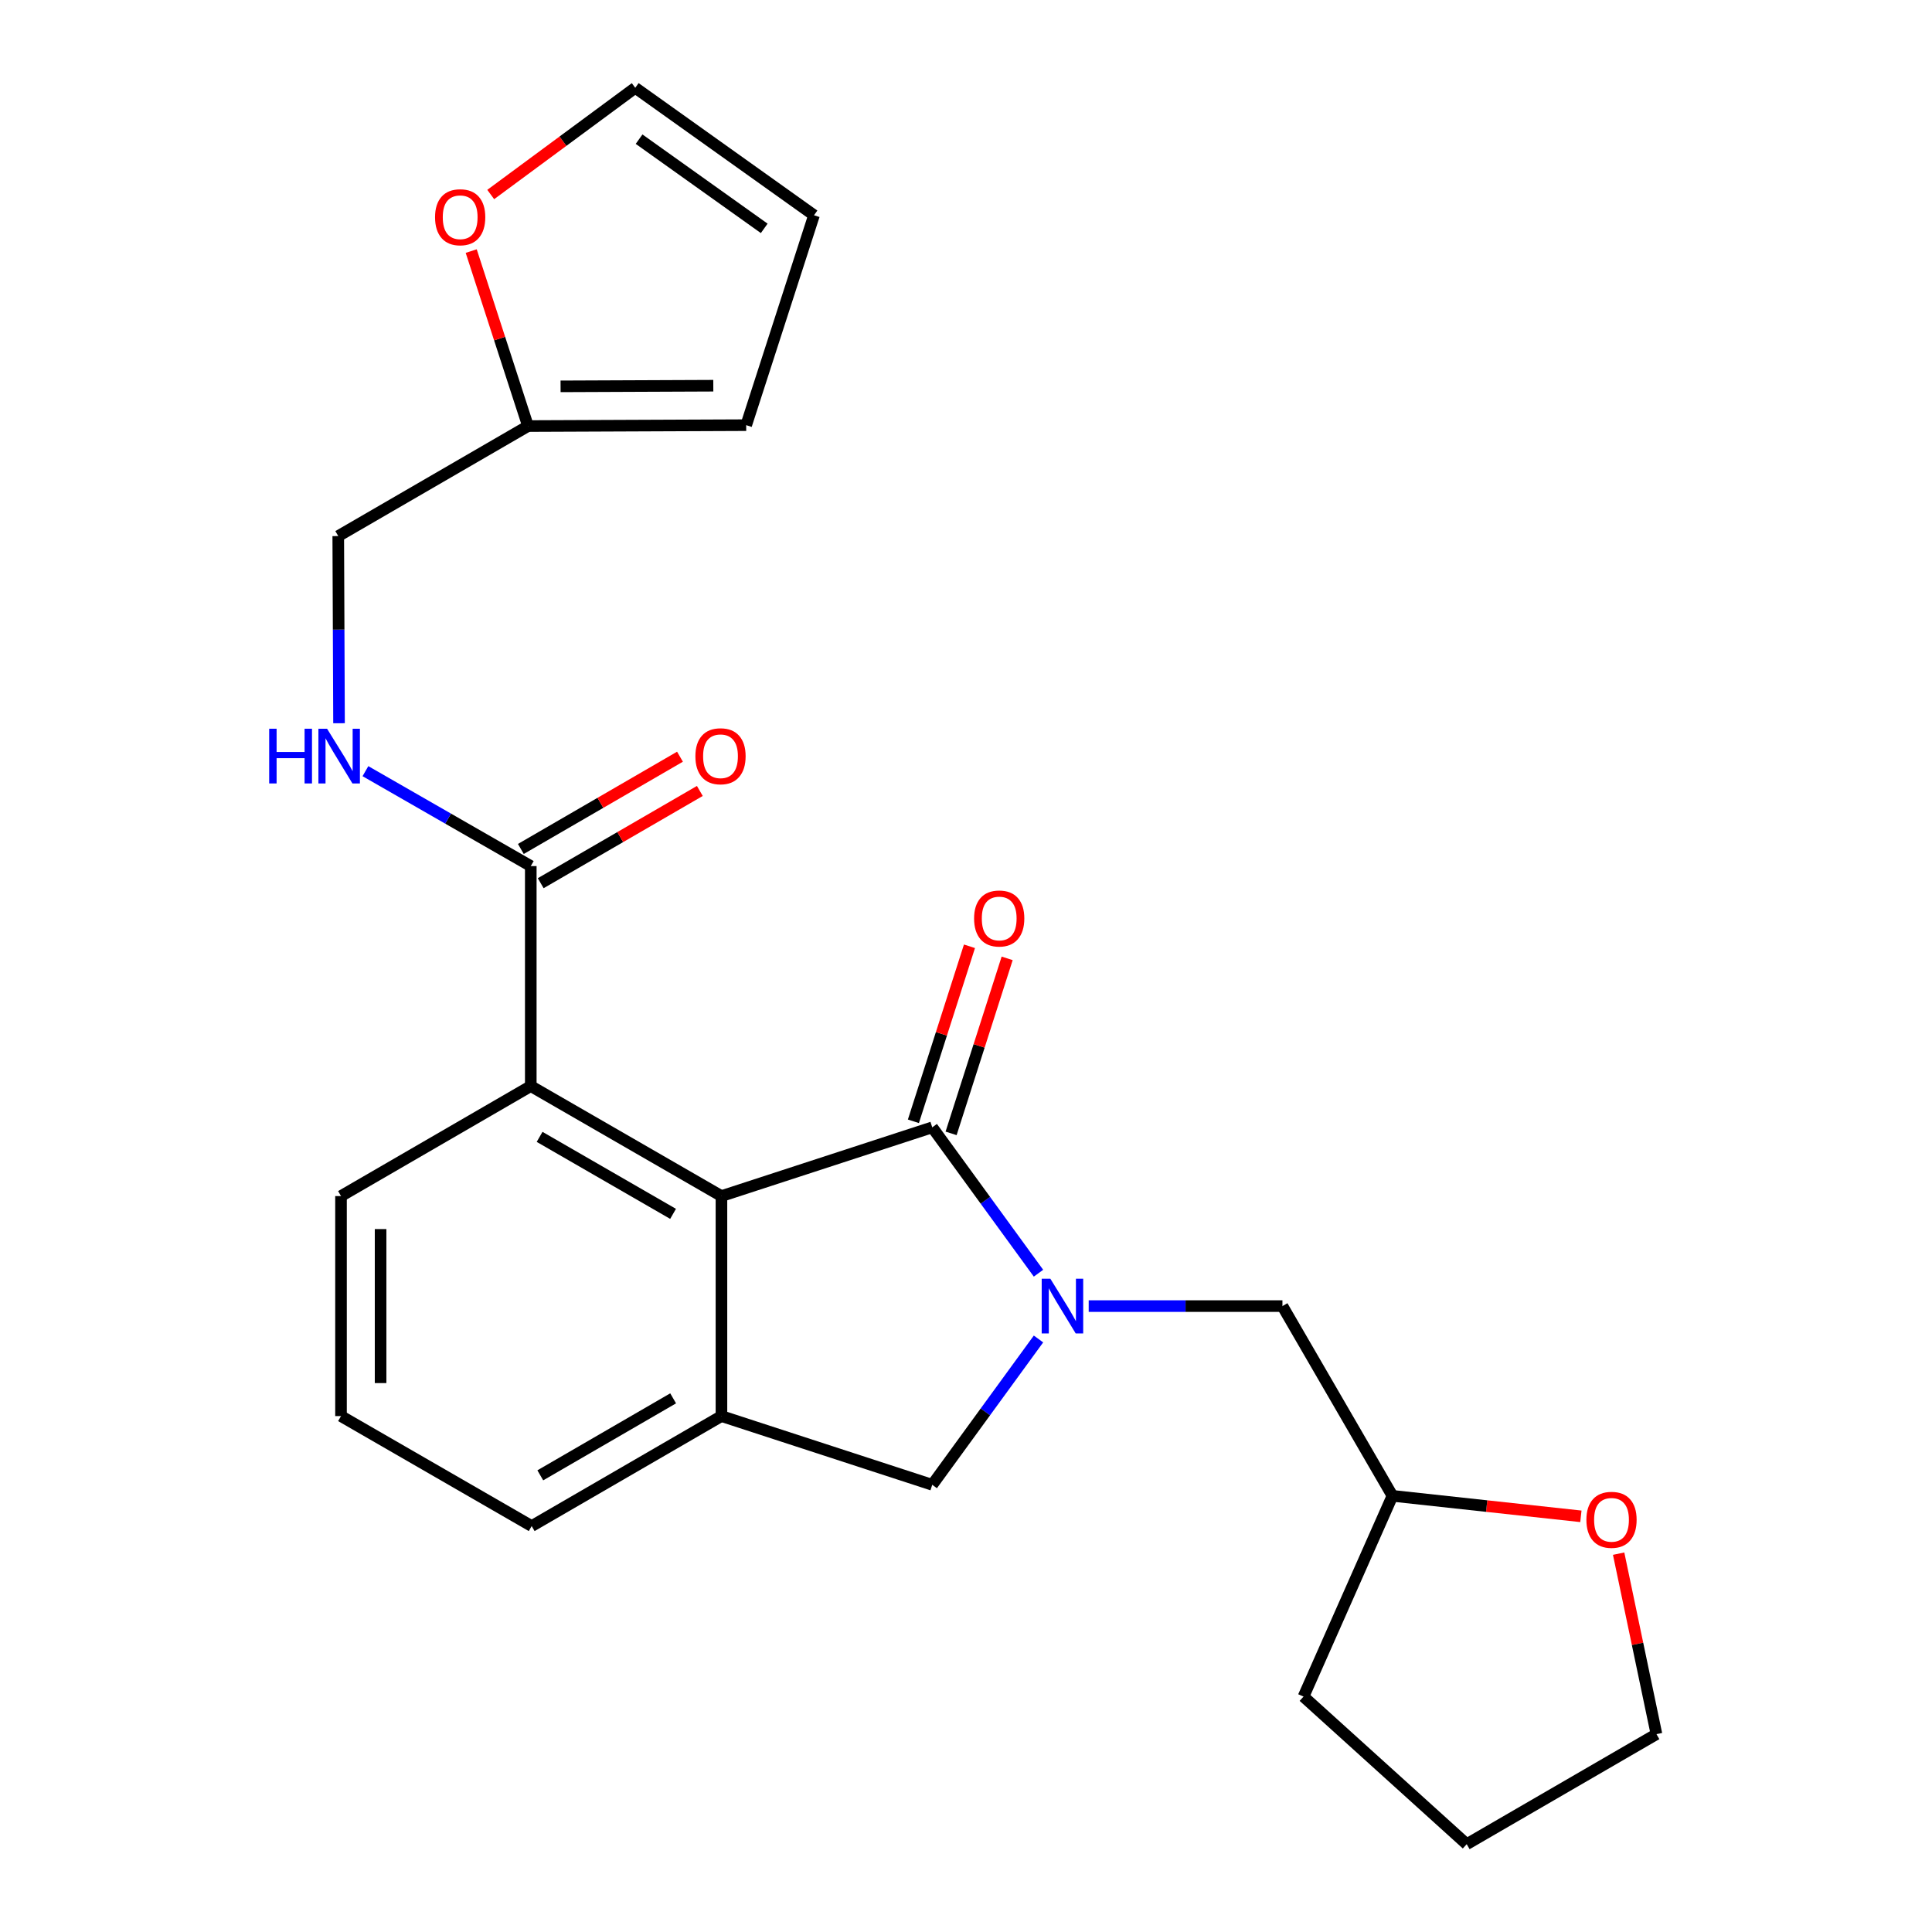 <?xml version='1.0' encoding='iso-8859-1'?>
<svg version='1.1' baseProfile='full'
              xmlns='http://www.w3.org/2000/svg'
                      xmlns:rdkit='http://www.rdkit.org/xml'
                      xmlns:xlink='http://www.w3.org/1999/xlink'
                  xml:space='preserve'
width='1000px' height='1000px' viewBox='0 0 1000 1000'>
<!-- END OF HEADER -->
<rect style='opacity:1.0;fill:#FFFFFF;stroke:none' width='1000' height='1000' x='0' y='0'> </rect>
<path class='bond-0' d='M 537.522,659.01 L 510.026,621.259' style='fill:none;fill-rule:evenodd;stroke:#0000FF;stroke-width:6px;stroke-linecap:butt;stroke-linejoin:miter;stroke-opacity:1' />
<path class='bond-0' d='M 510.026,621.259 L 482.529,583.509' style='fill:none;fill-rule:evenodd;stroke:#000000;stroke-width:6px;stroke-linecap:butt;stroke-linejoin:miter;stroke-opacity:1' />
<path class='bond-4' d='M 537.52,693.053 L 510.024,730.792' style='fill:none;fill-rule:evenodd;stroke:#0000FF;stroke-width:6px;stroke-linecap:butt;stroke-linejoin:miter;stroke-opacity:1' />
<path class='bond-4' d='M 510.024,730.792 L 482.529,768.532' style='fill:none;fill-rule:evenodd;stroke:#000000;stroke-width:6px;stroke-linecap:butt;stroke-linejoin:miter;stroke-opacity:1' />
<path class='bond-7' d='M 563.507,676.032 L 613.646,676.032' style='fill:none;fill-rule:evenodd;stroke:#0000FF;stroke-width:6px;stroke-linecap:butt;stroke-linejoin:miter;stroke-opacity:1' />
<path class='bond-7' d='M 613.646,676.032 L 663.785,676.032' style='fill:none;fill-rule:evenodd;stroke:#000000;stroke-width:6px;stroke-linecap:butt;stroke-linejoin:miter;stroke-opacity:1' />
<path class='bond-1' d='M 482.529,583.509 L 373.422,619.088' style='fill:none;fill-rule:evenodd;stroke:#000000;stroke-width:6px;stroke-linecap:butt;stroke-linejoin:miter;stroke-opacity:1' />
<path class='bond-9' d='M 492.284,586.634 L 506.794,541.342' style='fill:none;fill-rule:evenodd;stroke:#000000;stroke-width:6px;stroke-linecap:butt;stroke-linejoin:miter;stroke-opacity:1' />
<path class='bond-9' d='M 506.794,541.342 L 521.303,496.049' style='fill:none;fill-rule:evenodd;stroke:#FF0000;stroke-width:6px;stroke-linecap:butt;stroke-linejoin:miter;stroke-opacity:1' />
<path class='bond-9' d='M 472.773,580.383 L 487.283,535.091' style='fill:none;fill-rule:evenodd;stroke:#000000;stroke-width:6px;stroke-linecap:butt;stroke-linejoin:miter;stroke-opacity:1' />
<path class='bond-9' d='M 487.283,535.091 L 501.793,489.799' style='fill:none;fill-rule:evenodd;stroke:#FF0000;stroke-width:6px;stroke-linecap:butt;stroke-linejoin:miter;stroke-opacity:1' />
<path class='bond-3' d='M 373.422,619.088 L 274.73,562.156' style='fill:none;fill-rule:evenodd;stroke:#000000;stroke-width:6px;stroke-linecap:butt;stroke-linejoin:miter;stroke-opacity:1' />
<path class='bond-3' d='M 348.381,628.295 L 279.297,588.442' style='fill:none;fill-rule:evenodd;stroke:#000000;stroke-width:6px;stroke-linecap:butt;stroke-linejoin:miter;stroke-opacity:1' />
<path class='bond-24' d='M 373.422,619.088 L 373.422,732.964' style='fill:none;fill-rule:evenodd;stroke:#000000;stroke-width:6px;stroke-linecap:butt;stroke-linejoin:miter;stroke-opacity:1' />
<path class='bond-2' d='M 373.422,732.964 L 482.529,768.532' style='fill:none;fill-rule:evenodd;stroke:#000000;stroke-width:6px;stroke-linecap:butt;stroke-linejoin:miter;stroke-opacity:1' />
<path class='bond-18' d='M 373.422,732.964 L 275.197,789.896' style='fill:none;fill-rule:evenodd;stroke:#000000;stroke-width:6px;stroke-linecap:butt;stroke-linejoin:miter;stroke-opacity:1' />
<path class='bond-18' d='M 348.415,723.778 L 279.657,763.631' style='fill:none;fill-rule:evenodd;stroke:#000000;stroke-width:6px;stroke-linecap:butt;stroke-linejoin:miter;stroke-opacity:1' />
<path class='bond-5' d='M 274.73,562.156 L 274.73,448.281' style='fill:none;fill-rule:evenodd;stroke:#000000;stroke-width:6px;stroke-linecap:butt;stroke-linejoin:miter;stroke-opacity:1' />
<path class='bond-19' d='M 274.73,562.156 L 176.505,619.088' style='fill:none;fill-rule:evenodd;stroke:#000000;stroke-width:6px;stroke-linecap:butt;stroke-linejoin:miter;stroke-opacity:1' />
<path class='bond-6' d='M 274.73,448.281 L 231.939,423.718' style='fill:none;fill-rule:evenodd;stroke:#000000;stroke-width:6px;stroke-linecap:butt;stroke-linejoin:miter;stroke-opacity:1' />
<path class='bond-6' d='M 231.939,423.718 L 189.148,399.155' style='fill:none;fill-rule:evenodd;stroke:#0000FF;stroke-width:6px;stroke-linecap:butt;stroke-linejoin:miter;stroke-opacity:1' />
<path class='bond-11' d='M 279.868,457.143 L 321.05,433.268' style='fill:none;fill-rule:evenodd;stroke:#000000;stroke-width:6px;stroke-linecap:butt;stroke-linejoin:miter;stroke-opacity:1' />
<path class='bond-11' d='M 321.05,433.268 L 362.233,409.393' style='fill:none;fill-rule:evenodd;stroke:#FF0000;stroke-width:6px;stroke-linecap:butt;stroke-linejoin:miter;stroke-opacity:1' />
<path class='bond-11' d='M 269.593,439.419 L 310.775,415.544' style='fill:none;fill-rule:evenodd;stroke:#000000;stroke-width:6px;stroke-linecap:butt;stroke-linejoin:miter;stroke-opacity:1' />
<path class='bond-11' d='M 310.775,415.544 L 351.957,391.669' style='fill:none;fill-rule:evenodd;stroke:#FF0000;stroke-width:6px;stroke-linecap:butt;stroke-linejoin:miter;stroke-opacity:1' />
<path class='bond-16' d='M 175.479,374.342 L 175.281,325.908' style='fill:none;fill-rule:evenodd;stroke:#0000FF;stroke-width:6px;stroke-linecap:butt;stroke-linejoin:miter;stroke-opacity:1' />
<path class='bond-16' d='M 175.281,325.908 L 175.082,277.474' style='fill:none;fill-rule:evenodd;stroke:#000000;stroke-width:6px;stroke-linecap:butt;stroke-linejoin:miter;stroke-opacity:1' />
<path class='bond-17' d='M 663.785,676.032 L 720.728,774.246' style='fill:none;fill-rule:evenodd;stroke:#000000;stroke-width:6px;stroke-linecap:butt;stroke-linejoin:miter;stroke-opacity:1' />
<path class='bond-8' d='M 273.296,220.53 L 175.082,277.474' style='fill:none;fill-rule:evenodd;stroke:#000000;stroke-width:6px;stroke-linecap:butt;stroke-linejoin:miter;stroke-opacity:1' />
<path class='bond-10' d='M 273.296,220.53 L 258.597,175.245' style='fill:none;fill-rule:evenodd;stroke:#000000;stroke-width:6px;stroke-linecap:butt;stroke-linejoin:miter;stroke-opacity:1' />
<path class='bond-10' d='M 258.597,175.245 L 243.897,129.96' style='fill:none;fill-rule:evenodd;stroke:#FF0000;stroke-width:6px;stroke-linecap:butt;stroke-linejoin:miter;stroke-opacity:1' />
<path class='bond-12' d='M 273.296,220.53 L 386.227,220.063' style='fill:none;fill-rule:evenodd;stroke:#000000;stroke-width:6px;stroke-linecap:butt;stroke-linejoin:miter;stroke-opacity:1' />
<path class='bond-12' d='M 290.151,199.973 L 369.203,199.646' style='fill:none;fill-rule:evenodd;stroke:#000000;stroke-width:6px;stroke-linecap:butt;stroke-linejoin:miter;stroke-opacity:1' />
<path class='bond-13' d='M 253.999,100.681 L 291.402,73.068' style='fill:none;fill-rule:evenodd;stroke:#FF0000;stroke-width:6px;stroke-linecap:butt;stroke-linejoin:miter;stroke-opacity:1' />
<path class='bond-13' d='M 291.402,73.068 L 328.805,45.455' style='fill:none;fill-rule:evenodd;stroke:#000000;stroke-width:6px;stroke-linecap:butt;stroke-linejoin:miter;stroke-opacity:1' />
<path class='bond-14' d='M 386.227,220.063 L 421.328,111.412' style='fill:none;fill-rule:evenodd;stroke:#000000;stroke-width:6px;stroke-linecap:butt;stroke-linejoin:miter;stroke-opacity:1' />
<path class='bond-27' d='M 328.805,45.455 L 421.328,111.412' style='fill:none;fill-rule:evenodd;stroke:#000000;stroke-width:6px;stroke-linecap:butt;stroke-linejoin:miter;stroke-opacity:1' />
<path class='bond-27' d='M 330.791,72.031 L 395.558,118.201' style='fill:none;fill-rule:evenodd;stroke:#000000;stroke-width:6px;stroke-linecap:butt;stroke-linejoin:miter;stroke-opacity:1' />
<path class='bond-15' d='M 818.263,784.849 L 769.495,779.547' style='fill:none;fill-rule:evenodd;stroke:#FF0000;stroke-width:6px;stroke-linecap:butt;stroke-linejoin:miter;stroke-opacity:1' />
<path class='bond-15' d='M 769.495,779.547 L 720.728,774.246' style='fill:none;fill-rule:evenodd;stroke:#000000;stroke-width:6px;stroke-linecap:butt;stroke-linejoin:miter;stroke-opacity:1' />
<path class='bond-21' d='M 837.801,804.168 L 847.59,850.879' style='fill:none;fill-rule:evenodd;stroke:#FF0000;stroke-width:6px;stroke-linecap:butt;stroke-linejoin:miter;stroke-opacity:1' />
<path class='bond-21' d='M 847.59,850.879 L 857.378,897.591' style='fill:none;fill-rule:evenodd;stroke:#000000;stroke-width:6px;stroke-linecap:butt;stroke-linejoin:miter;stroke-opacity:1' />
<path class='bond-22' d='M 720.728,774.246 L 674.7,878.15' style='fill:none;fill-rule:evenodd;stroke:#000000;stroke-width:6px;stroke-linecap:butt;stroke-linejoin:miter;stroke-opacity:1' />
<path class='bond-20' d='M 275.197,789.896 L 176.505,732.964' style='fill:none;fill-rule:evenodd;stroke:#000000;stroke-width:6px;stroke-linecap:butt;stroke-linejoin:miter;stroke-opacity:1' />
<path class='bond-26' d='M 176.505,619.088 L 176.505,732.964' style='fill:none;fill-rule:evenodd;stroke:#000000;stroke-width:6px;stroke-linecap:butt;stroke-linejoin:miter;stroke-opacity:1' />
<path class='bond-26' d='M 196.992,636.17 L 196.992,715.882' style='fill:none;fill-rule:evenodd;stroke:#000000;stroke-width:6px;stroke-linecap:butt;stroke-linejoin:miter;stroke-opacity:1' />
<path class='bond-25' d='M 857.378,897.591 L 759.164,954.545' style='fill:none;fill-rule:evenodd;stroke:#000000;stroke-width:6px;stroke-linecap:butt;stroke-linejoin:miter;stroke-opacity:1' />
<path class='bond-23' d='M 674.7,878.15 L 759.164,954.545' style='fill:none;fill-rule:evenodd;stroke:#000000;stroke-width:6px;stroke-linecap:butt;stroke-linejoin:miter;stroke-opacity:1' />
<path  class='atom-0' d='M 543.661 661.872
L 552.941 676.872
Q 553.861 678.352, 555.341 681.032
Q 556.821 683.712, 556.901 683.872
L 556.901 661.872
L 560.661 661.872
L 560.661 690.192
L 556.781 690.192
L 546.821 673.792
Q 545.661 671.872, 544.421 669.672
Q 543.221 667.472, 542.861 666.792
L 542.861 690.192
L 539.181 690.192
L 539.181 661.872
L 543.661 661.872
' fill='#0000FF'/>
<path  class='atom-7' d='M 139.329 377.189
L 143.169 377.189
L 143.169 389.229
L 157.649 389.229
L 157.649 377.189
L 161.489 377.189
L 161.489 405.509
L 157.649 405.509
L 157.649 392.429
L 143.169 392.429
L 143.169 405.509
L 139.329 405.509
L 139.329 377.189
' fill='#0000FF'/>
<path  class='atom-7' d='M 169.289 377.189
L 178.569 392.189
Q 179.489 393.669, 180.969 396.349
Q 182.449 399.029, 182.529 399.189
L 182.529 377.189
L 186.289 377.189
L 186.289 405.509
L 182.409 405.509
L 172.449 389.109
Q 171.289 387.189, 170.049 384.989
Q 168.849 382.789, 168.489 382.109
L 168.489 405.509
L 164.809 405.509
L 164.809 377.189
L 169.289 377.189
' fill='#0000FF'/>
<path  class='atom-10' d='M 504.186 475.404
Q 504.186 468.604, 507.546 464.804
Q 510.906 461.004, 517.186 461.004
Q 523.466 461.004, 526.826 464.804
Q 530.186 468.604, 530.186 475.404
Q 530.186 482.284, 526.786 486.204
Q 523.386 490.084, 517.186 490.084
Q 510.946 490.084, 507.546 486.204
Q 504.186 482.324, 504.186 475.404
M 517.186 486.884
Q 521.506 486.884, 523.826 484.004
Q 526.186 481.084, 526.186 475.404
Q 526.186 469.844, 523.826 467.044
Q 521.506 464.204, 517.186 464.204
Q 512.866 464.204, 510.506 467.004
Q 508.186 469.804, 508.186 475.404
Q 508.186 481.124, 510.506 484.004
Q 512.866 486.884, 517.186 486.884
' fill='#FF0000'/>
<path  class='atom-11' d='M 225.183 112.437
Q 225.183 105.637, 228.543 101.837
Q 231.903 98.037, 238.183 98.037
Q 244.463 98.037, 247.823 101.837
Q 251.183 105.637, 251.183 112.437
Q 251.183 119.317, 247.783 123.237
Q 244.383 127.117, 238.183 127.117
Q 231.943 127.117, 228.543 123.237
Q 225.183 119.357, 225.183 112.437
M 238.183 123.917
Q 242.503 123.917, 244.823 121.037
Q 247.183 118.117, 247.183 112.437
Q 247.183 106.877, 244.823 104.077
Q 242.503 101.237, 238.183 101.237
Q 233.863 101.237, 231.503 104.037
Q 229.183 106.837, 229.183 112.437
Q 229.183 118.157, 231.503 121.037
Q 233.863 123.917, 238.183 123.917
' fill='#FF0000'/>
<path  class='atom-12' d='M 359.933 391.429
Q 359.933 384.629, 363.293 380.829
Q 366.653 377.029, 372.933 377.029
Q 379.213 377.029, 382.573 380.829
Q 385.933 384.629, 385.933 391.429
Q 385.933 398.309, 382.533 402.229
Q 379.133 406.109, 372.933 406.109
Q 366.693 406.109, 363.293 402.229
Q 359.933 398.349, 359.933 391.429
M 372.933 402.909
Q 377.253 402.909, 379.573 400.029
Q 381.933 397.109, 381.933 391.429
Q 381.933 385.869, 379.573 383.069
Q 377.253 380.229, 372.933 380.229
Q 368.613 380.229, 366.253 383.029
Q 363.933 385.829, 363.933 391.429
Q 363.933 397.149, 366.253 400.029
Q 368.613 402.909, 372.933 402.909
' fill='#FF0000'/>
<path  class='atom-16' d='M 821.114 786.652
Q 821.114 779.852, 824.474 776.052
Q 827.834 772.252, 834.114 772.252
Q 840.394 772.252, 843.754 776.052
Q 847.114 779.852, 847.114 786.652
Q 847.114 793.532, 843.714 797.452
Q 840.314 801.332, 834.114 801.332
Q 827.874 801.332, 824.474 797.452
Q 821.114 793.572, 821.114 786.652
M 834.114 798.132
Q 838.434 798.132, 840.754 795.252
Q 843.114 792.332, 843.114 786.652
Q 843.114 781.092, 840.754 778.292
Q 838.434 775.452, 834.114 775.452
Q 829.794 775.452, 827.434 778.252
Q 825.114 781.052, 825.114 786.652
Q 825.114 792.372, 827.434 795.252
Q 829.794 798.132, 834.114 798.132
' fill='#FF0000'/>
</svg>
